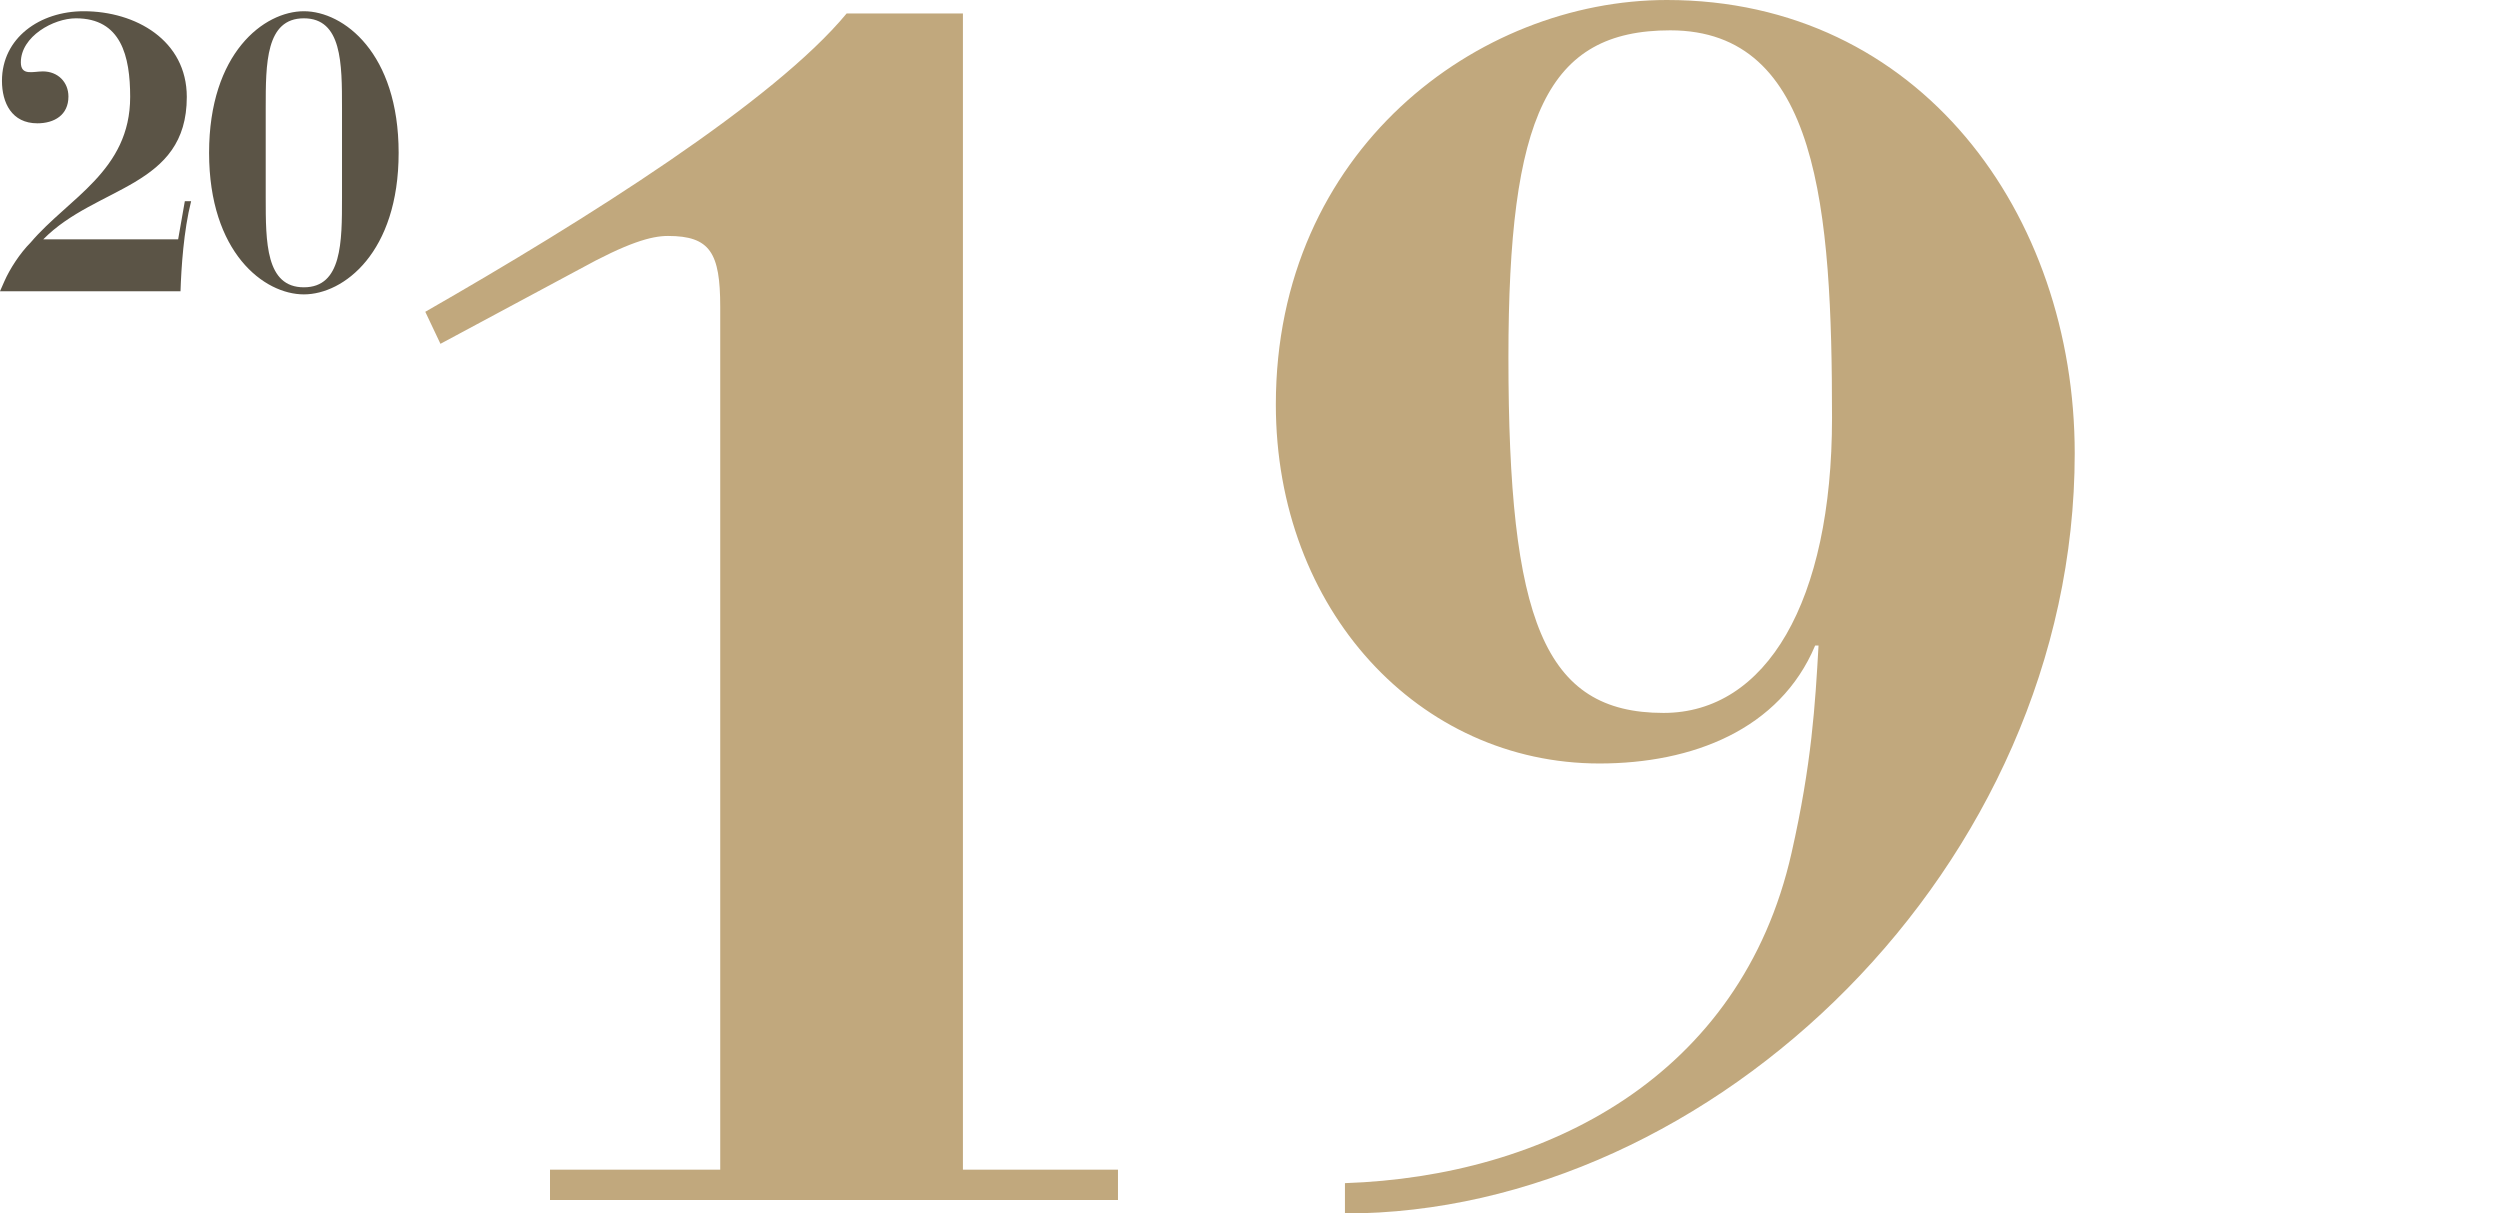 <?xml version="1.0" encoding="UTF-8"?>
<svg width="445px" height="216px" viewBox="0 0 445 216" version="1.1" xmlns="http://www.w3.org/2000/svg" xmlns:xlink="http://www.w3.org/1999/xlink">
    <!-- Generator: Sketch 52.3 (67297) - http://www.bohemiancoding.com/sketch -->
    <title>15</title>
    <desc>Created with Sketch.</desc>
    <g id="15" stroke="none" stroke-width="1" fill="none" fill-rule="evenodd">
        <path d="M97.9,213.6 L97.9,208.2 L128.2,208.2 L128.2,54.6 C128.2,45 126.4,42 118.9,42 C115.9,42 111.7,43.2 103,48 L78.4,61.2 L75.7,55.5 C104.5,39 137.8,18 150.7,2.4 L171.4,2.4 L171.4,208.2 L199,208.2 L199,213.6 L97.9,213.6 Z M268.5,63.6 C268.5,110.4 274.8,126.9 296.1,126.9 C314.4,126.9 326.1,107.1 326.1,74.4 C326.1,37.2 323.7,5.4 297.3,5.4 C275.4,5.4 268.5,20.7 268.5,63.6 Z M239.4,216 L239.4,210.6 C275.1,209.4 309.9,191.7 318.9,151.8 C322.5,135.9 323.1,125.4 323.7,114.9 L323.1,114.9 C316.8,129.9 301.2,135.9 284.7,135.9 C252.6,135.9 227.1,108.6 227.1,72 C227.1,26.7 263.1,-2.84217094e-14 296.7,-2.84217094e-14 C341.7,-2.84217094e-14 369.3,38.1 369.3,80.7 C369.3,154.2 304.8,216 239.4,216 Z" id="19" fill="#C1A87D"></path>
        <path d="M0,51.84 L0.77,50.09 C1.75,47.85 3.57,45.05 5.46,43.16 C12.18,35.25 23.17,30.42 23.17,17.26 C23.17,9.98 21.56,3.26 13.51,3.26 C9.52,3.26 3.71,6.48 3.71,11.1 C3.71,13.55 5.88,12.71 7.63,12.71 C10.29,12.71 12.18,14.6 12.18,17.19 C12.18,20.48 9.66,21.95 6.65,21.95 C2.1,21.95 0.35,18.31 0.35,14.39 C0.35,6.76 7.07,2 14.91,2 C24.15,2 33.25,7.18 33.25,17.26 C33.25,33.43 17.15,33.01 7.7,42.6 L31.71,42.6 L32.9,35.81 L34.02,35.81 C32.69,41.06 32.27,47.64 32.13,51.84 L0,51.84 Z M70.957,27.2 C70.957,44.98 61.157,52.4 54.087,52.4 C47.017,52.4 37.217,44.98 37.217,27.2 C37.217,9.42 47.017,2 54.087,2 C61.157,2 70.957,9.42 70.957,27.2 Z M47.297,19.22 L47.297,35.18 C47.297,43.09 47.297,51.14 54.087,51.14 C60.877,51.14 60.877,43.09 60.877,35.18 L60.877,19.22 C60.877,11.31 60.877,3.26 54.087,3.26 C47.297,3.26 47.297,11.31 47.297,19.22 Z" id="20" fill="#5B5446"></path>
    </g>
</svg>